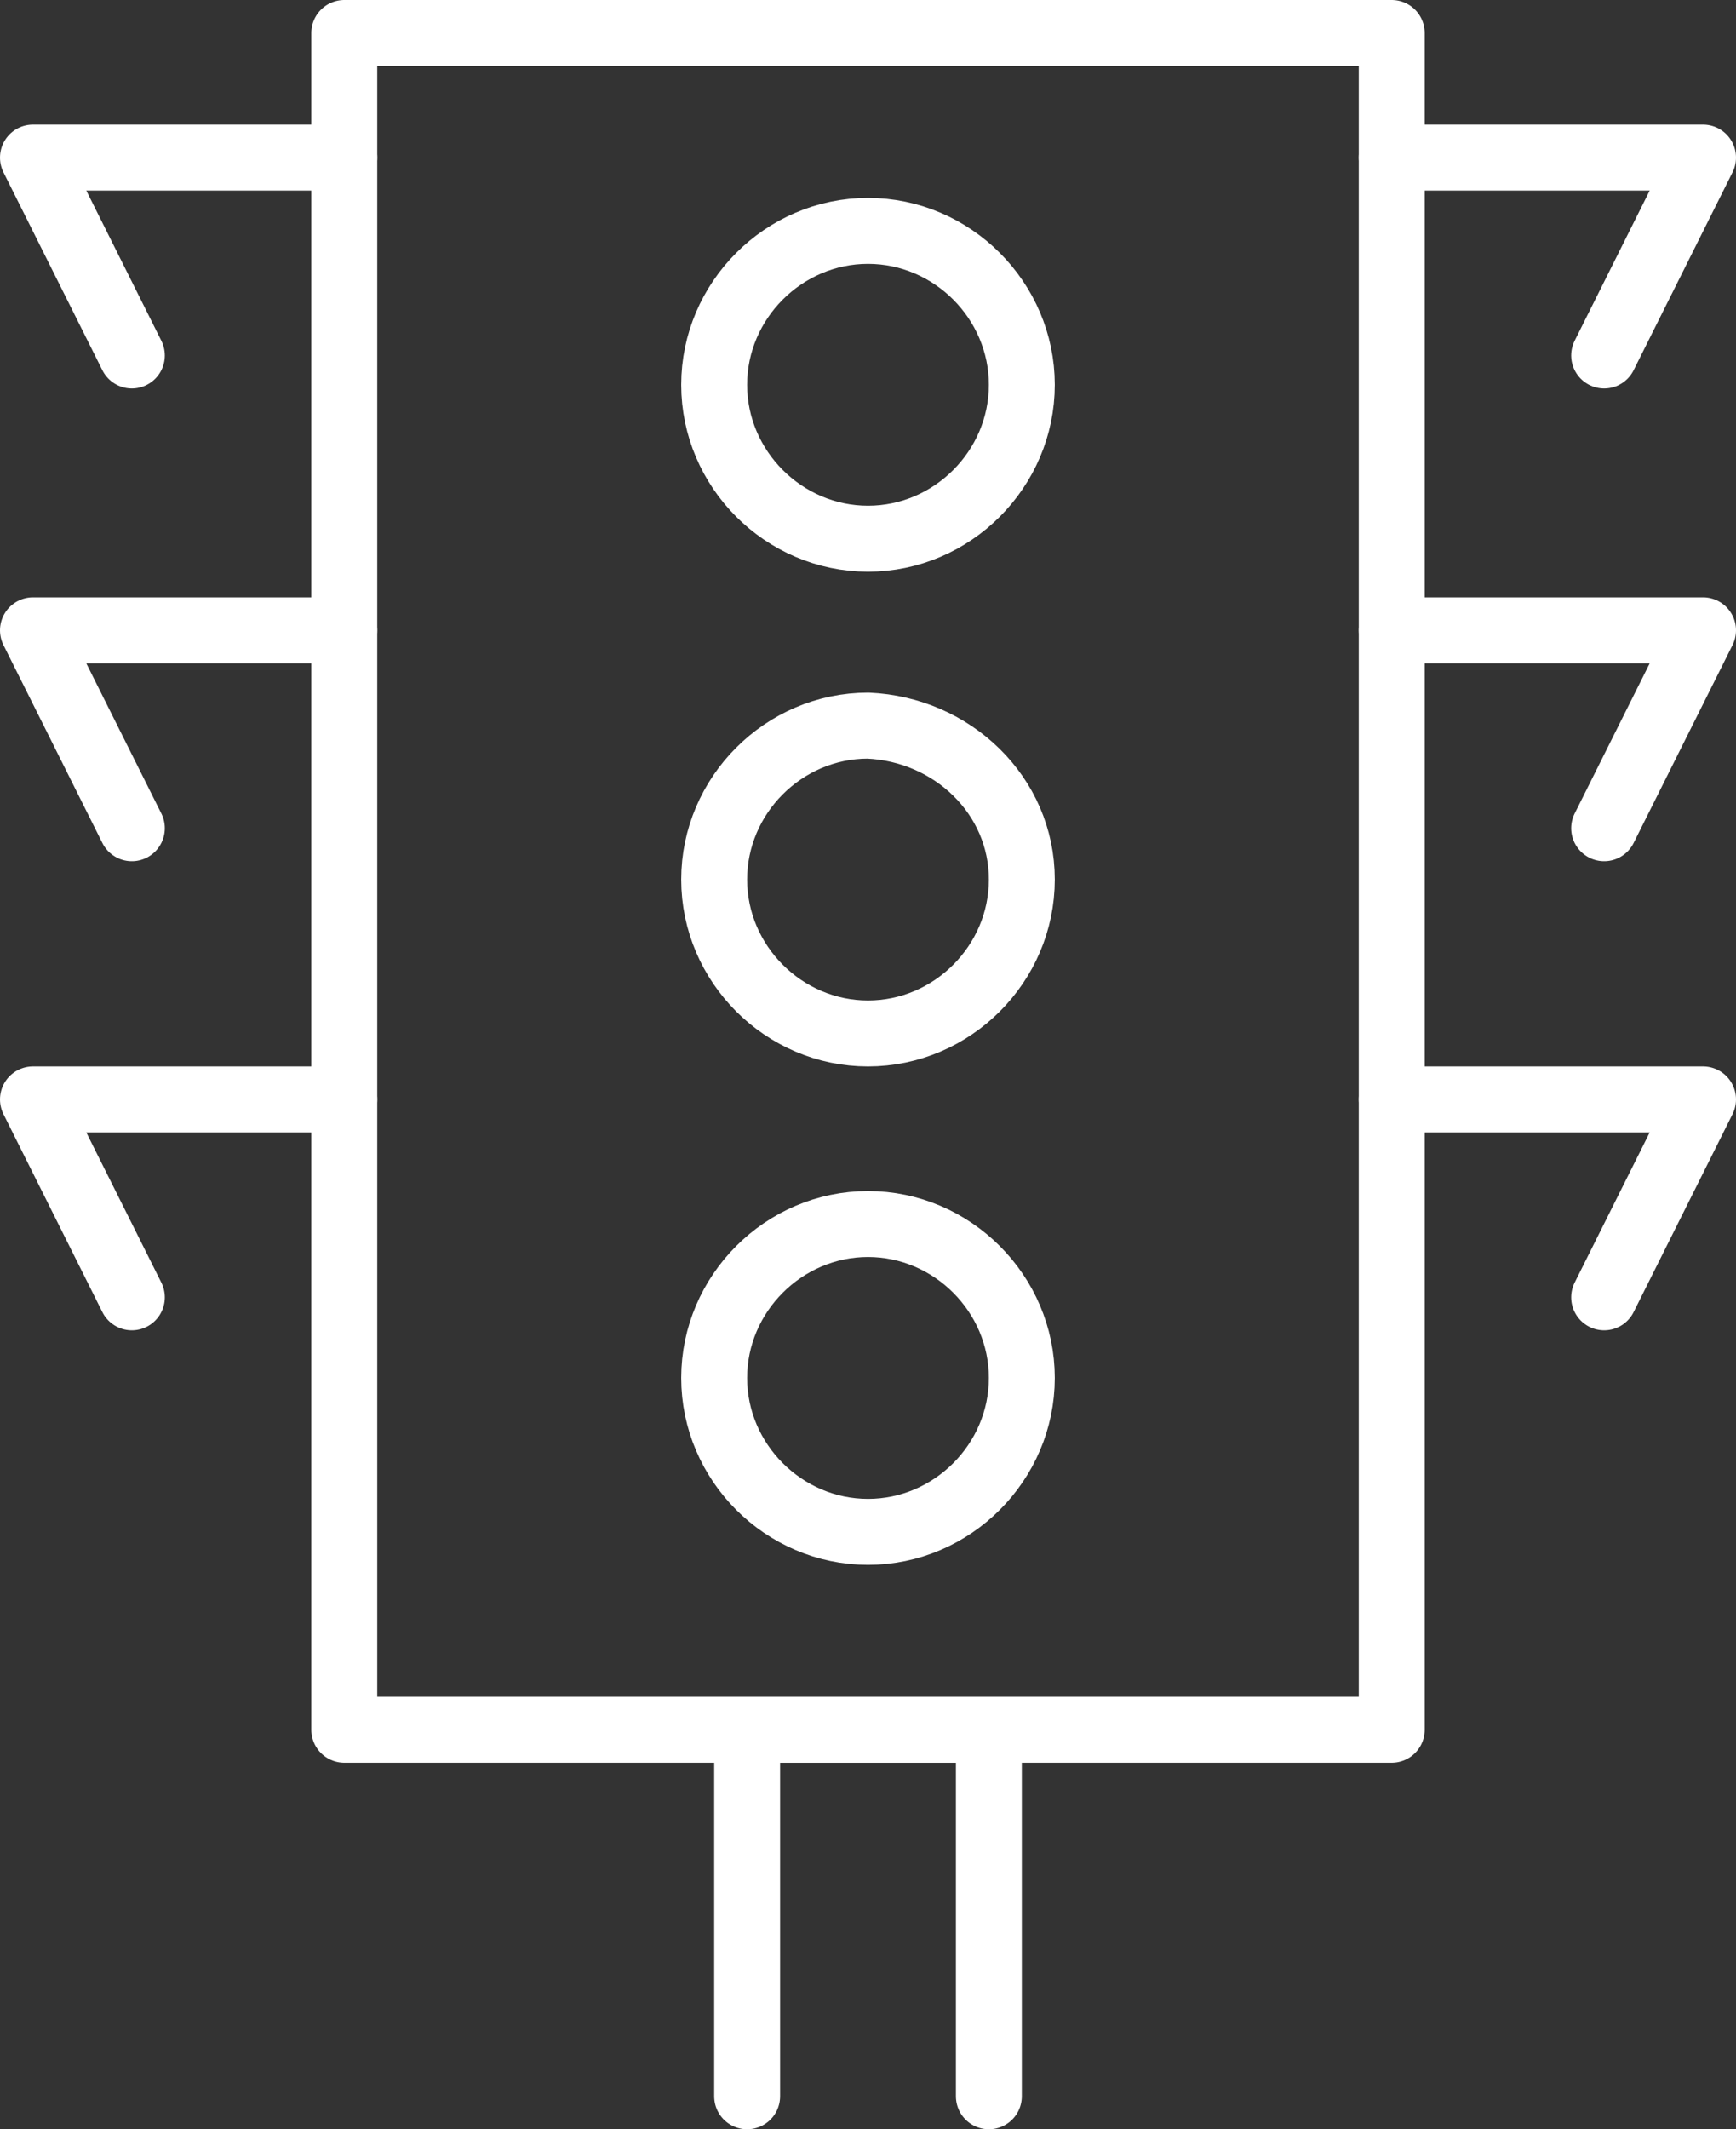 <?xml version="1.0" encoding="utf-8"?>
<!-- Generator: Adobe Illustrator 26.5.1, SVG Export Plug-In . SVG Version: 6.00 Build 0)  -->
<svg version="1.1" id="Layer_1" xmlns="http://www.w3.org/2000/svg" xmlns:xlink="http://www.w3.org/1999/xlink" x="0px" y="0px"
	 viewBox="0 0 47.4 58.1" style="enable-background:new 0 0 47.4 58.1;" xml:space="preserve">
<rect x="0" y="0" width="47.4" height="58.1" fill="#333333" stroke="none"/>
<style type="text/css">
	
		.st0{clip-path:url(#SVGID_00000086666913706103477290000000981983218322879892_);fill:none;stroke:#FFFFFF;stroke-width:1.8;stroke-linecap:round;stroke-linejoin:round;stroke-miterlimit:10;}
</style>
<g>
	<defs>
		<rect id="SVGID_1_" y="0" width="47.4" height="58.1"/>
	</defs>
	<clipPath id="SVGID_00000047746614662730662120000016747568297995535011_">
		<use xlink:href="#SVGID_1_"  style="overflow:visible;"/>
	</clipPath>
	
		<rect x="9.4" y="0.9" style="clip-path:url(#SVGID_00000047746614662730662120000016747568297995535011_);fill:none;stroke:#FFFFFF;stroke-width:1.8;stroke-linecap:round;stroke-linejoin:round;stroke-miterlimit:10;" width="28.6" height="46.3"/>
	
		<polyline style="clip-path:url(#SVGID_00000047746614662730662120000016747568297995535011_);fill:none;stroke:#FFFFFF;stroke-width:1.8;stroke-linecap:round;stroke-linejoin:round;stroke-miterlimit:10;" points="
		20.4,57.2 20.4,47.2 27,47.2 27,57.2 	"/>
	
		<path style="clip-path:url(#SVGID_00000047746614662730662120000016747568297995535011_);fill:none;stroke:#FFFFFF;stroke-width:1.8;stroke-linecap:round;stroke-linejoin:round;stroke-miterlimit:10;" d="
		M27.9,10.5c0,2.3-1.9,4.2-4.2,4.2c-2.3,0-4.2-1.9-4.2-4.2c0-2.3,1.9-4.2,4.2-4.2C26,6.3,27.9,8.2,27.9,10.5z"/>
	
		<path style="clip-path:url(#SVGID_00000047746614662730662120000016747568297995535011_);fill:none;stroke:#FFFFFF;stroke-width:1.8;stroke-linecap:round;stroke-linejoin:round;stroke-miterlimit:10;" d="
		M27.9,24c0,2.3-1.9,4.2-4.2,4.2c-2.3,0-4.2-1.9-4.2-4.2s1.9-4.2,4.2-4.2C26,19.9,27.9,21.7,27.9,24z"/>
	
		<path style="clip-path:url(#SVGID_00000047746614662730662120000016747568297995535011_);fill:none;stroke:#FFFFFF;stroke-width:1.8;stroke-linecap:round;stroke-linejoin:round;stroke-miterlimit:10;" d="
		M27.9,37.6c0,2.3-1.9,4.2-4.2,4.2c-2.3,0-4.2-1.9-4.2-4.2c0-2.3,1.9-4.2,4.2-4.2C26,33.4,27.9,35.3,27.9,37.6z"/>
	
		<polyline style="clip-path:url(#SVGID_00000047746614662730662120000016747568297995535011_);fill:none;stroke:#FFFFFF;stroke-width:1.8;stroke-linecap:round;stroke-linejoin:round;stroke-miterlimit:10;" points="
		9.4,4.3 0.9,4.3 3.6,9.7 	"/>
	
		<polyline style="clip-path:url(#SVGID_00000047746614662730662120000016747568297995535011_);fill:none;stroke:#FFFFFF;stroke-width:1.8;stroke-linecap:round;stroke-linejoin:round;stroke-miterlimit:10;" points="
		9.4,17.2 0.9,17.2 3.6,22.6 	"/>
	
		<polyline style="clip-path:url(#SVGID_00000047746614662730662120000016747568297995535011_);fill:none;stroke:#FFFFFF;stroke-width:1.8;stroke-linecap:round;stroke-linejoin:round;stroke-miterlimit:10;" points="
		9.4,30 0.9,30 3.6,35.4 	"/>
	
		<polyline style="clip-path:url(#SVGID_00000047746614662730662120000016747568297995535011_);fill:none;stroke:#FFFFFF;stroke-width:1.8;stroke-linecap:round;stroke-linejoin:round;stroke-miterlimit:10;" points="
		38,4.3 46.5,4.3 43.8,9.7 	"/>
	
		<polyline style="clip-path:url(#SVGID_00000047746614662730662120000016747568297995535011_);fill:none;stroke:#FFFFFF;stroke-width:1.8;stroke-linecap:round;stroke-linejoin:round;stroke-miterlimit:10;" points="
		38,17.2 46.5,17.2 43.8,22.6 	"/>
	
		<polyline style="clip-path:url(#SVGID_00000047746614662730662120000016747568297995535011_);fill:none;stroke:#FFFFFF;stroke-width:1.8;stroke-linecap:round;stroke-linejoin:round;stroke-miterlimit:10;" points="
		38,30 46.5,30 43.8,35.4 	"/>
</g>
</svg>
